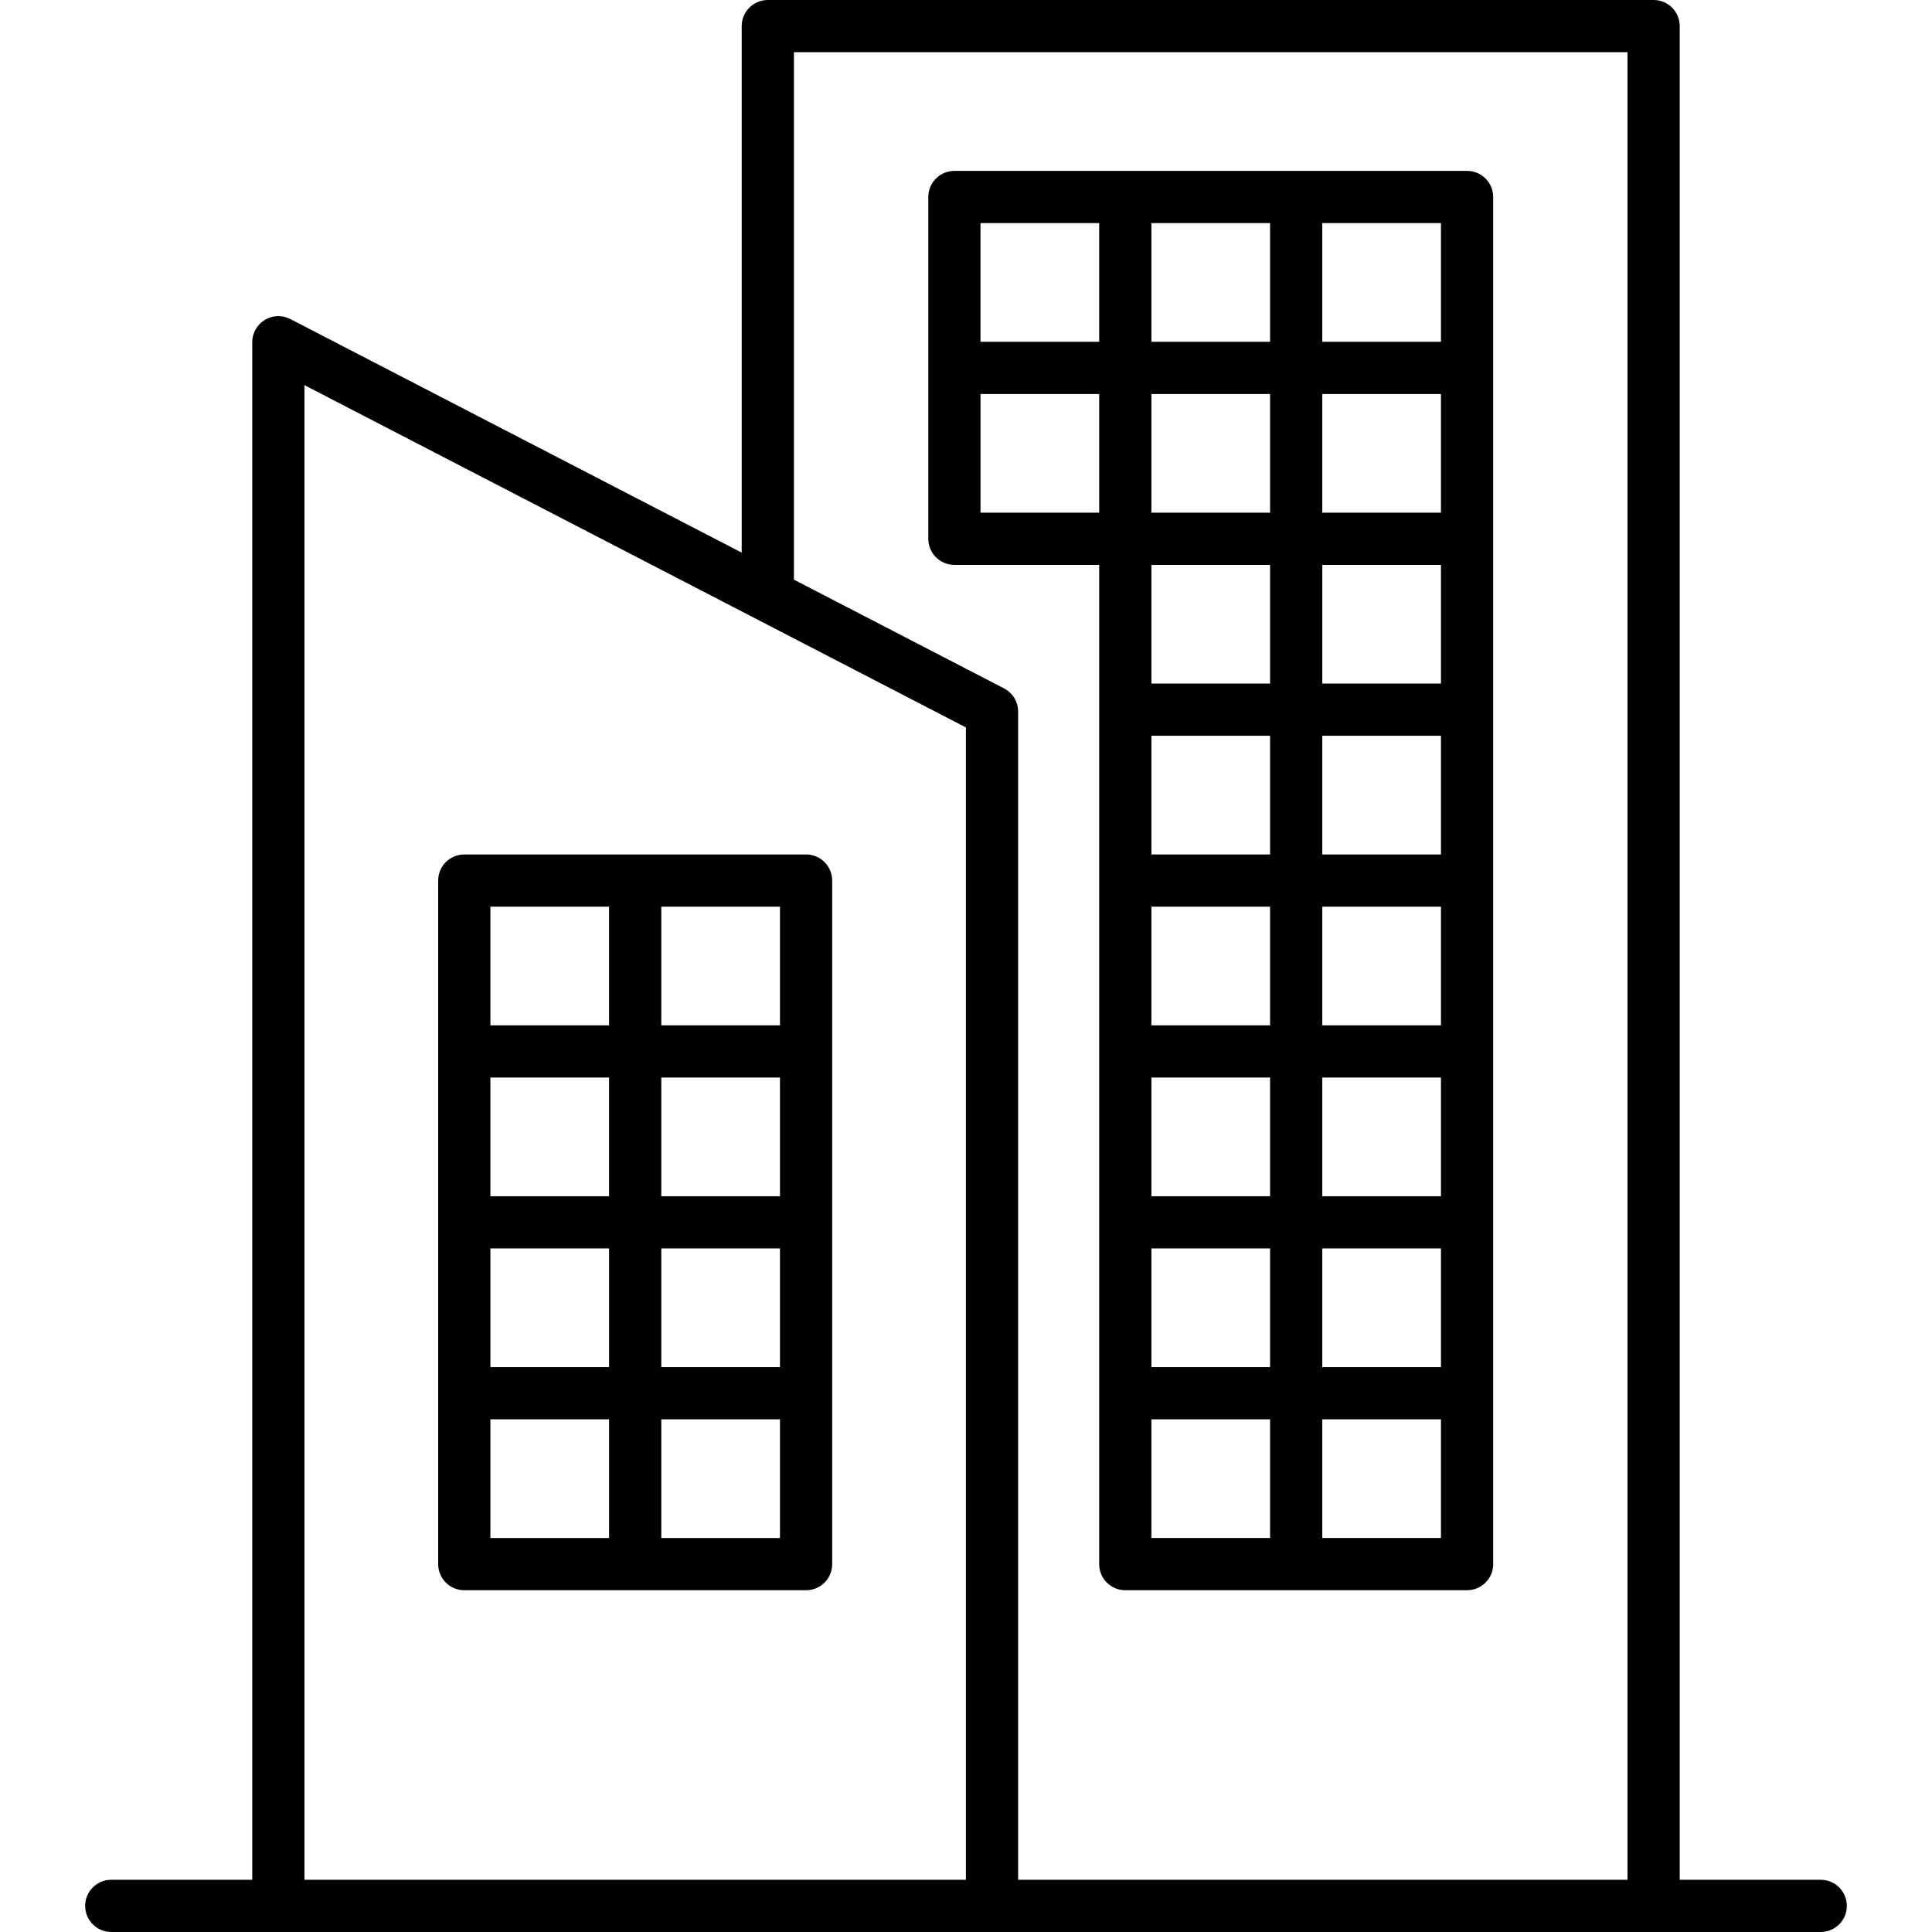 <?xml version="1.0" encoding="UTF-8"?> <svg xmlns="http://www.w3.org/2000/svg" id="Layer_1" height="512" viewBox="0 0 512 512" width="512"><path d="m213.619 226.439h-90.577c-3.82 0-6.919 3.097-6.919 6.919v181.15c0 3.822 3.099 6.919 6.919 6.919h90.577c3.82 0 6.919-3.097 6.919-6.919v-181.15c0-3.822-3.099-6.919-6.919-6.919zm-52.208 90.573h-31.451v-31.448h31.451zm13.838-31.449h31.451v31.448h-31.451zm-45.288 45.287h31.451v31.45h-31.451zm45.288 0h31.451v31.45h-31.451zm31.451-59.125h-31.451v-31.448h31.451zm-45.289-31.448v31.448h-31.451v-31.448zm-31.45 135.861h31.451v31.451h-31.451zm45.288 31.451v-31.451h31.451v31.451zm77.677-257.885h38.37v264.802c0 3.822 3.099 6.919 6.919 6.919h45.262c.008 0 .015.002.023.002s.015-.002.023-.002h45.266c3.82 0 6.919-3.097 6.919-6.919v-362.3c0-3.822-3.099-6.919-6.919-6.919h-90.573-45.289c-3.82 0-6.919 3.097-6.919 6.919v90.58c-.001 3.821 3.098 6.918 6.918 6.918zm6.919-13.838v-31.448h31.451v31.448zm45.288-76.742h31.446v31.456h-31.446zm31.447 45.294v31.448h-31.446v-31.448zm45.288 90.572v31.448h-31.451v-31.448zm-31.45-13.838v-31.448h31.451v31.448zm-13.838 104.411v31.448h-31.446v-31.448zm-31.447-13.838v-31.448h31.446v31.448zm45.285 13.838h31.451v31.448h-31.451zm0-13.838v-31.448h31.451v31.448zm-13.838-45.286h-31.446v-31.449h31.446zm-31.447 104.411h31.446v31.45h-31.446zm45.285 0h31.451v31.45h-31.451zm31.45-194.984h-31.451v-31.448h31.451zm-45.288 13.838v31.448h-31.446v-31.448zm-31.447 226.434h31.446v31.448h-31.446zm45.285 31.449v-31.448h31.451v31.448zm31.45-317.007h-31.451v-31.456h31.451zm-90.573-31.456v31.456h-31.451v-31.456zm191.218 439.038h-37.365v-491.243c0-3.822-3.099-6.919-6.919-6.919h-234.75c-3.82 0-6.919 3.097-6.919 6.919v139.533l-119.613-61.899c-2.144-1.113-4.716-1.025-6.775.234-2.063 1.255-3.324 3.496-3.324 5.91v407.465h-37.361c-3.82 0-6.919 3.097-6.919 6.919s3.099 6.919 6.919 6.919h453.026c3.82 0 6.919-3.097 6.919-6.919s-3.099-6.919-6.919-6.919zm-401.828-396.094 175.29 90.71v305.383h-175.29zm350.625 396.094h-161.497v-309.593c0-2.586-1.441-4.957-3.739-6.144l-55.676-28.812v-139.775h220.912z"></path></svg> 